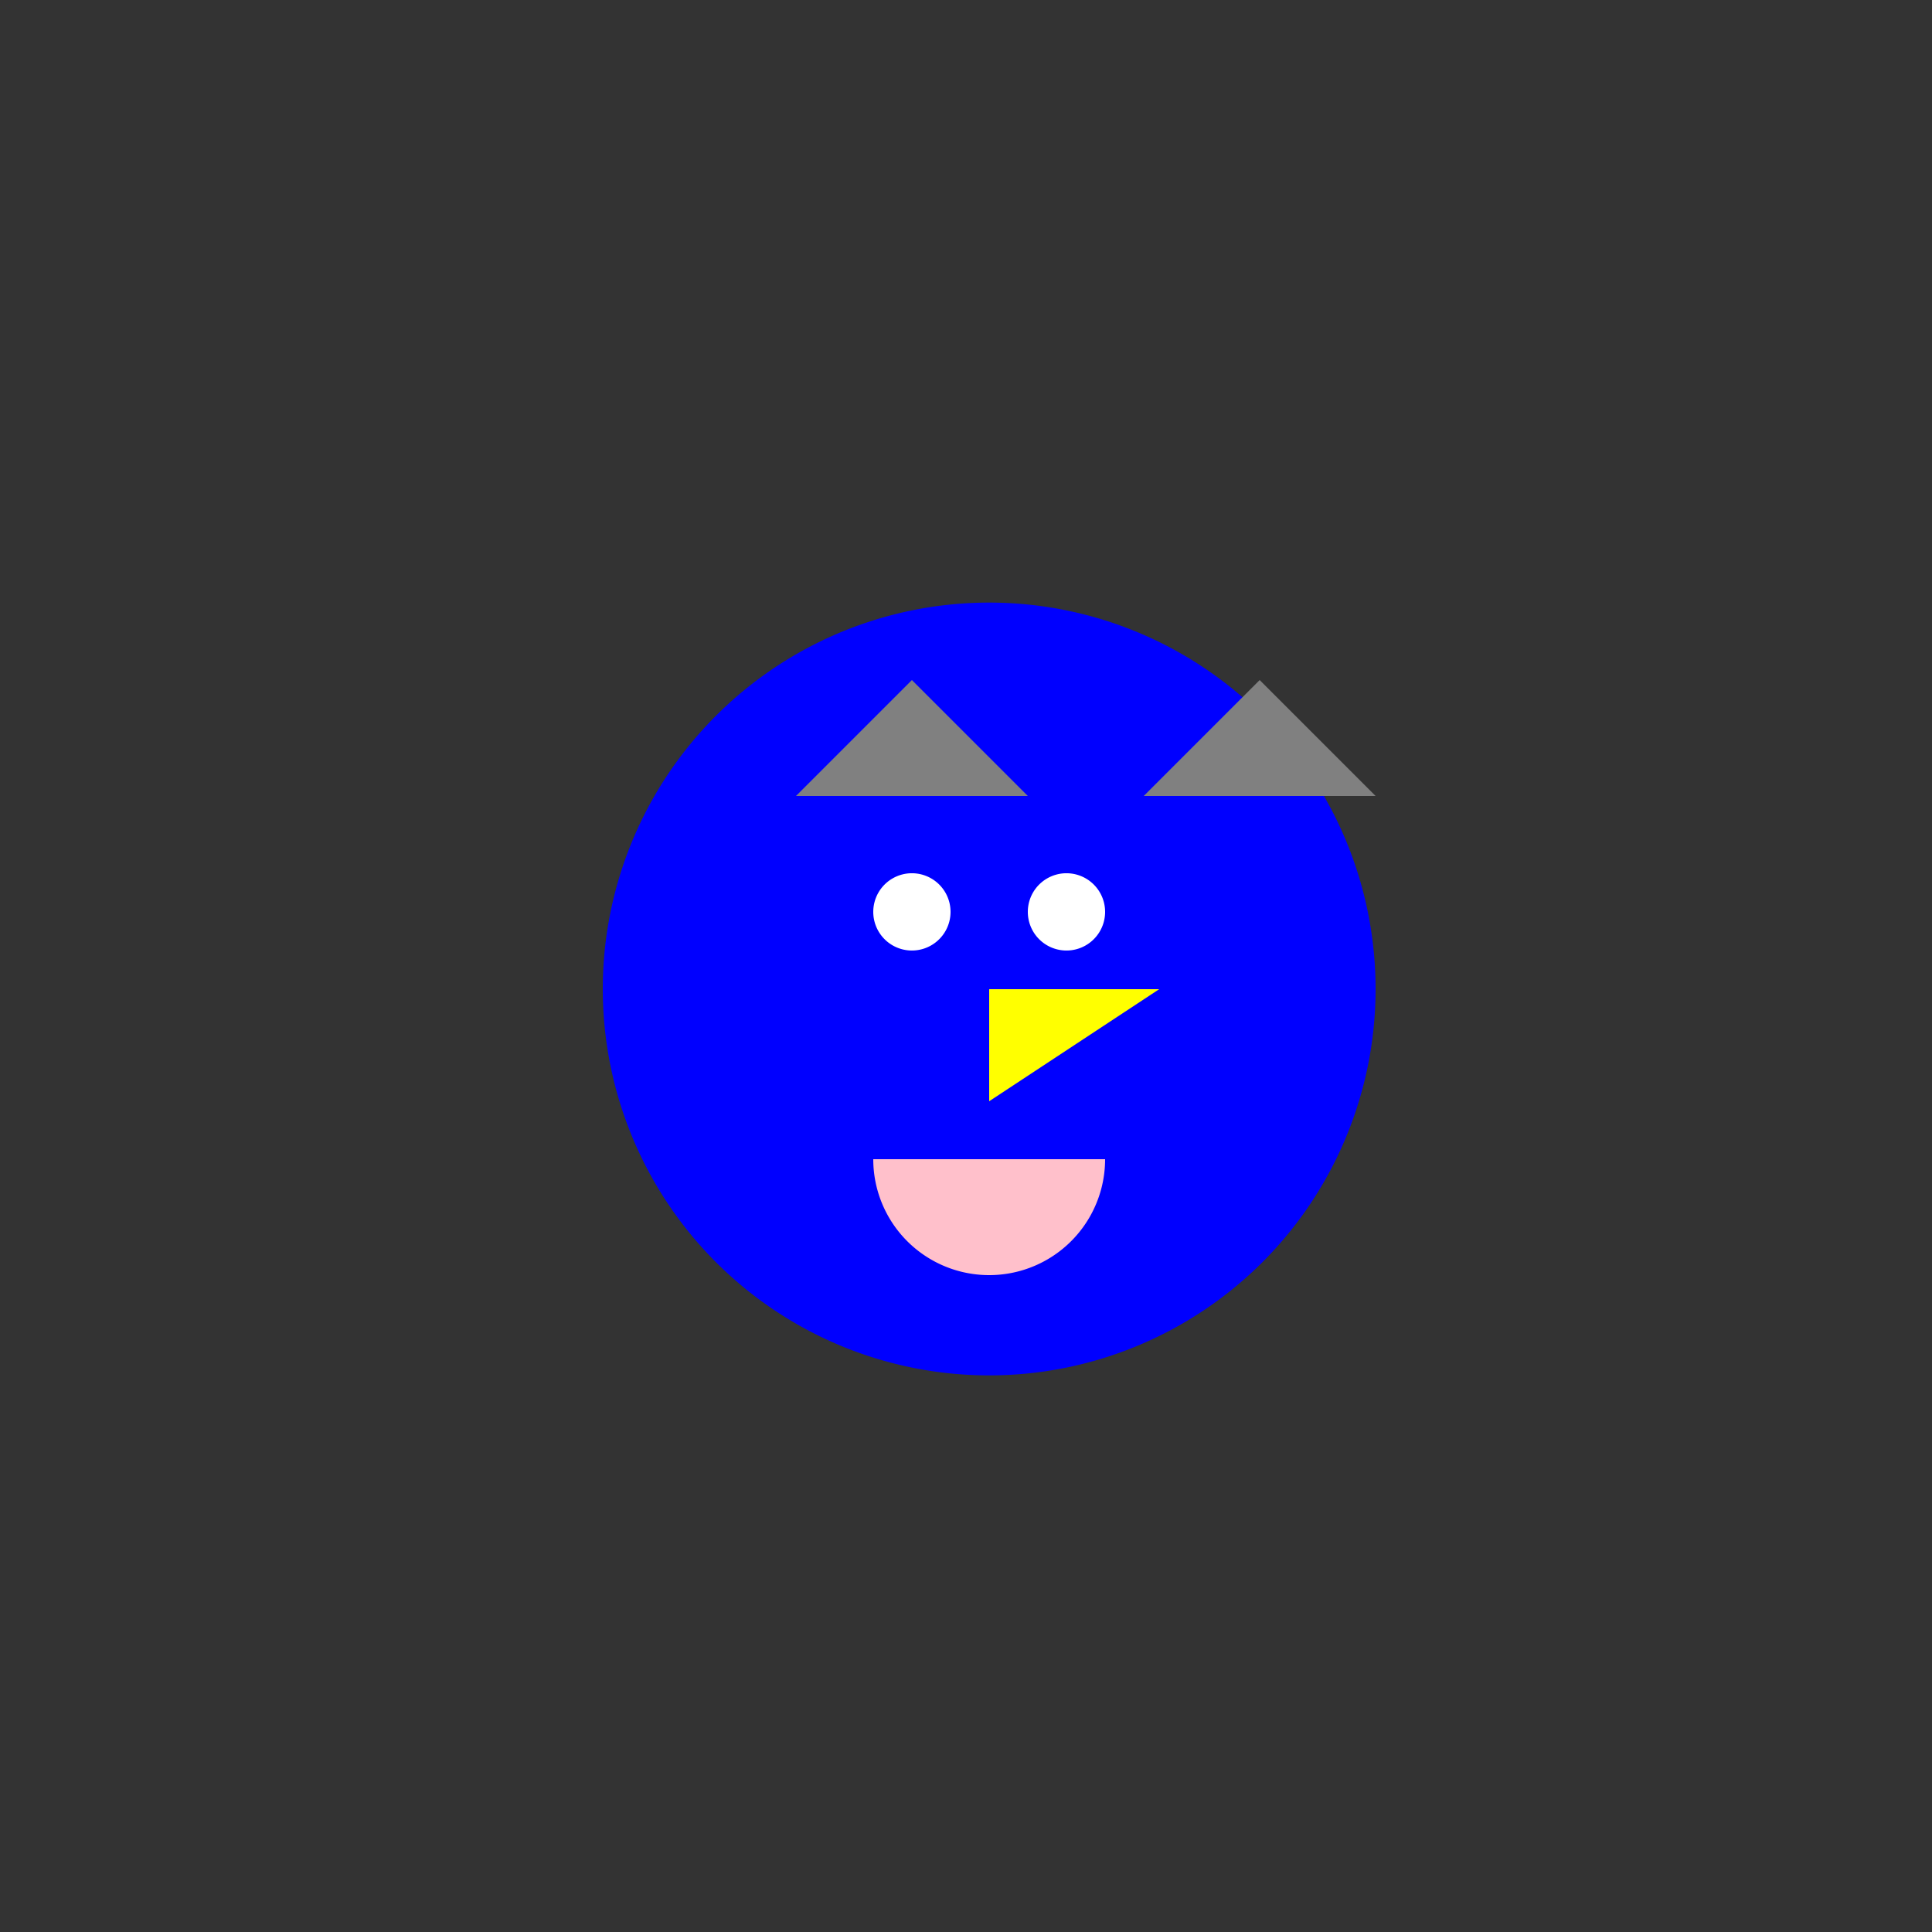 <!--

Generated by DrawGPT.
Free, open source, AI generated images in SVG, PNG, and HTML Canvas format.
https://drawgpt.ai

Created: 2023-12-26T12:22:14.787Z
Link: https://drawgpt.ai/prompt/143148/

-->
<svg xmlns="http://www.w3.org/2000/svg" xmlns:xlink="http://www.w3.org/1999/xlink" width="500" height="500"><rect width="100%" height="100%" fill="#333333" stroke="none"/><defs/><g><path fill="blue" stroke="none" paint-order="stroke fill markers" d=" M 356 256 A 100 100 0 1 1 356 255.9"/><path fill="yellow" stroke="none" paint-order="stroke fill markers" d=" M 256 256 L 300 256 L 256 285"/><path fill="white" stroke="none" paint-order="stroke fill markers" d=" M 246 236 A 10 10 0 1 1 246 235.99"/><path fill="white" stroke="none" paint-order="stroke fill markers" d=" M 286 236 A 10 10 0 1 1 286 235.99"/><path fill="gray" stroke="none" paint-order="stroke fill markers" d=" M 206 206 L 236 176 L 266 206 Z"/><path fill="gray" stroke="none" paint-order="stroke fill markers" d=" M 296 206 L 326 176 L 356 206 Z"/><path fill="pink" stroke="none" paint-order="stroke fill markers" d=" M 286 300 A 30 30 0 0 1 226 300"/></g></svg>